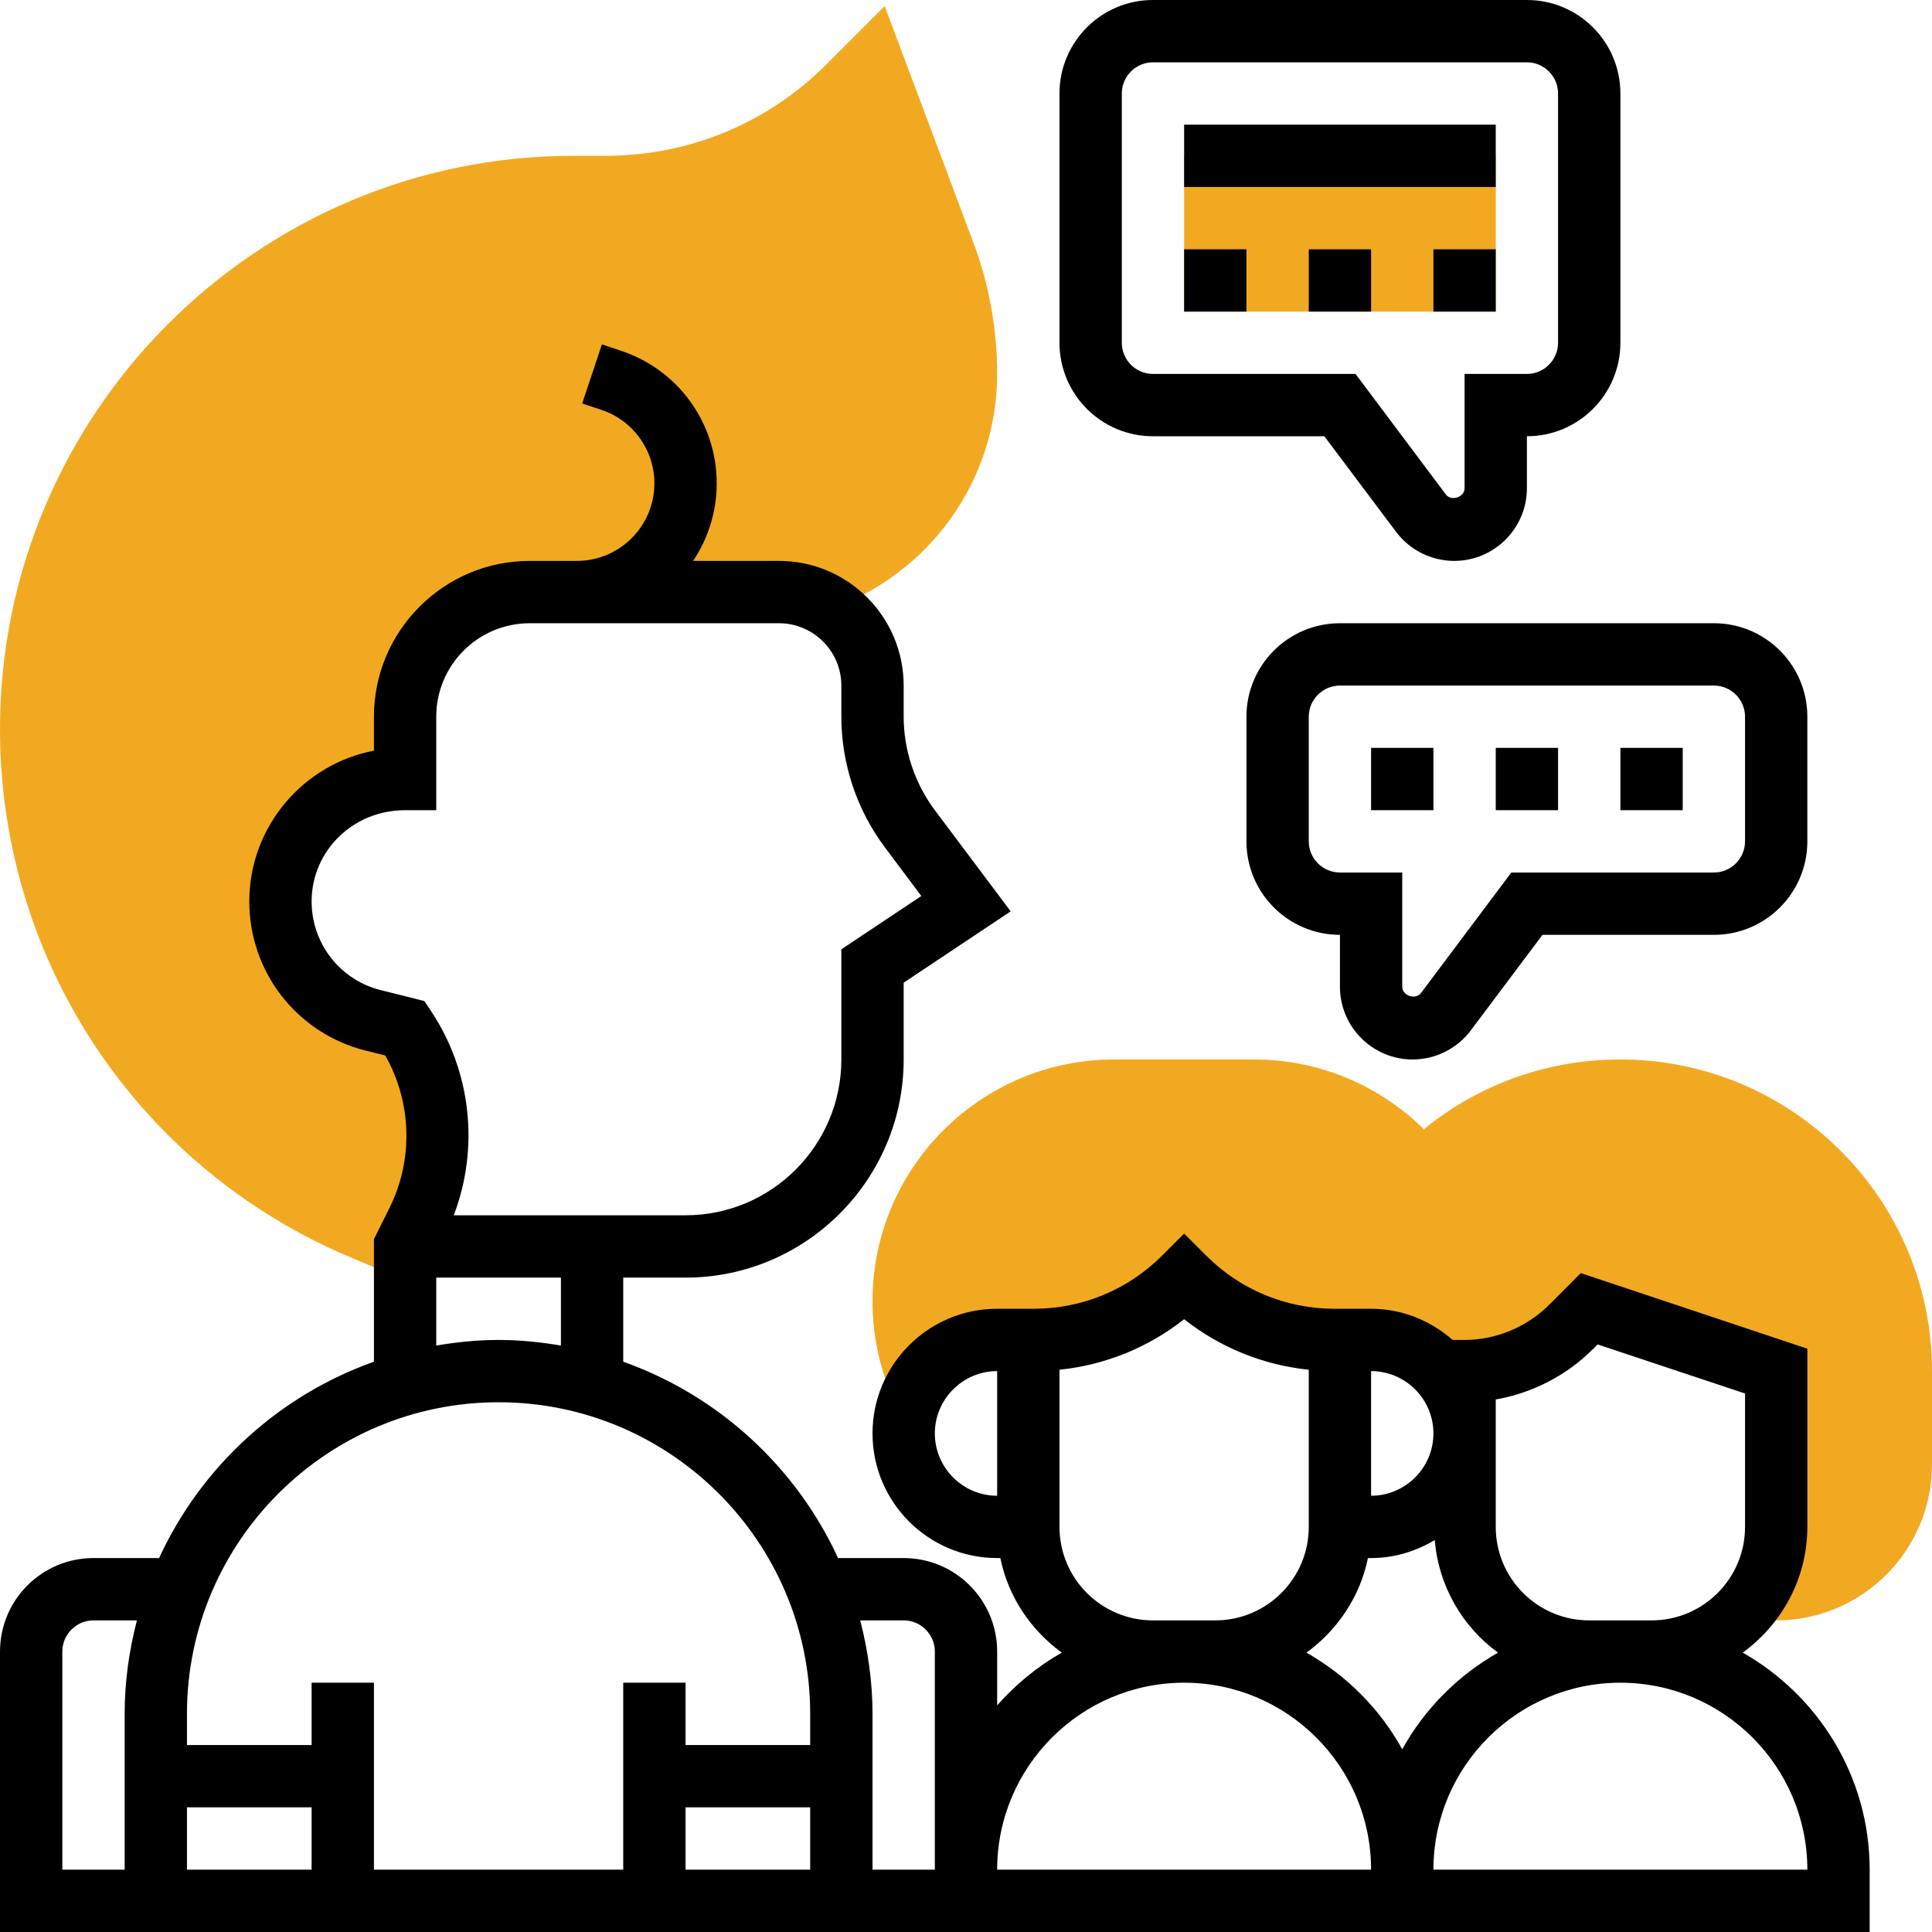 <svg xmlns="http://www.w3.org/2000/svg" xmlns:xlink="http://www.w3.org/1999/xlink" width="500" viewBox="0 0 375 375" height="500" preserveAspectRatio="xMidYMid meet"><path fill="#f2a922" d="M 284.273 266.129 C 285.668 266.129 287.062 265.918 288.41 265.727 C 289.684 261.449 290.324 257.031 290.324 252.543 C 290.324 226.672 269.297 205.645 243.426 205.645 L 216.254 205.645 C 190.383 205.645 169.355 226.672 169.355 252.543 C 169.355 258.711 170.535 264.711 172.898 270.406 L 174.434 274.137 L 175.898 274.137 C 177.766 266.105 184.949 260.082 193.547 260.082 L 200.637 260.082 C 211.574 260.082 222.09 255.734 229.84 247.984 C 237.59 255.734 248.102 260.082 259.043 260.082 L 266.129 260.082 C 274.73 260.082 281.91 266.105 283.777 274.137 L 284.273 274.137 L 284.273 266.129 " fill-opacity="1" fill-rule="nonzero"></path><path fill="#f2a922" d="M 314.516 205.645 C 298.285 205.645 283.047 211.977 271.609 223.508 L 269.957 225.16 L 268.352 260.293 C 277.305 261.402 284.273 268.965 284.273 278.227 L 284.273 266.129 C 292.023 266.129 299.441 263.059 304.922 257.578 L 308.469 254.031 L 344.758 266.129 L 344.758 296.371 C 344.758 303.648 341.496 310.074 336.418 314.516 L 344.758 314.516 C 361.438 314.516 375 300.953 375 284.273 L 375 266.129 C 375 232.77 347.875 205.645 314.516 205.645 " fill-opacity="1" fill-rule="nonzero"></path><path fill="#f2a922" d="M 188.918 47.039 L 171.719 1.18 L 160.426 12.477 C 148.965 23.934 133.727 30.242 117.543 30.242 L 111.305 30.242 C 49.922 30.242 0 80.164 0 141.523 C 0 186.602 26.887 226.934 68.492 244.25 L 78.629 248.48 L 78.629 241.934 L 80.969 237.234 C 87.016 225.184 86.094 210.82 78.629 199.598 L 72.438 198.039 C 61.855 195.391 54.434 185.895 54.434 174.977 C 54.434 161.863 65.09 151.211 78.203 151.211 L 78.629 151.211 L 78.629 139.113 C 78.629 125.742 89.449 114.918 102.824 114.918 L 151.211 114.918 C 155.012 114.918 158.535 116.102 161.465 118.109 C 180.129 111.398 193.547 93.539 193.547 72.582 C 193.547 63.816 191.988 55.215 188.918 47.039 " fill-opacity="1" fill-rule="nonzero"></path><path fill="#f2a922" d="M 290.324 60.484 L 229.84 60.484 L 229.84 30.242 L 290.324 30.242 L 290.324 60.484 " fill-opacity="1" fill-rule="nonzero"></path><path fill="#000000" d="M 278.227 362.902 C 278.227 342.891 294.504 326.613 314.516 326.613 C 334.527 326.613 350.805 342.891 350.805 362.902 Z M 193.547 362.902 C 193.547 342.891 209.828 326.613 229.84 326.613 C 249.852 326.613 266.129 342.891 266.129 362.902 Z M 169.355 362.902 L 169.355 332.66 C 169.355 326.375 168.457 320.328 166.969 314.516 L 175.402 314.516 C 178.734 314.516 181.453 317.234 181.453 320.566 L 181.453 362.902 Z M 12.098 320.566 C 12.098 317.234 14.812 314.516 18.145 314.516 L 26.578 314.516 C 25.066 320.328 24.195 326.375 24.195 332.66 L 24.195 362.902 L 12.098 362.902 Z M 36.289 350.805 L 60.484 350.805 L 60.484 362.902 L 36.289 362.902 Z M 96.773 272.176 C 130.137 272.176 157.258 299.301 157.258 332.66 L 157.258 338.711 L 133.066 338.711 L 133.066 326.613 L 120.969 326.613 L 120.969 362.902 L 72.582 362.902 L 72.582 326.613 L 60.484 326.613 L 60.484 338.711 L 36.289 338.711 L 36.289 332.66 C 36.289 299.301 63.414 272.176 96.773 272.176 Z M 84.676 247.984 L 108.871 247.984 L 108.871 261.168 C 104.926 260.508 100.91 260.082 96.773 260.082 C 92.641 260.082 88.621 260.508 84.676 261.168 Z M 73.902 192.18 C 66.012 190.219 60.484 183.129 60.484 174.977 C 60.484 165.219 68.445 157.258 78.629 157.258 L 84.676 157.258 L 84.676 139.113 C 84.676 129.094 92.805 120.969 102.824 120.969 L 111.965 120.969 C 111.988 120.969 111.988 120.969 112.012 120.969 L 151.211 120.969 C 157.871 120.969 163.305 126.402 163.305 133.066 L 163.305 139.113 C 163.305 148.234 166.309 157.234 171.789 164.512 L 178.828 173.914 L 163.305 184.262 L 163.305 205.645 C 163.305 222.324 149.746 235.887 133.066 235.887 L 88.078 235.887 C 93.043 222.82 91.504 208.008 83.66 196.242 L 82.363 194.305 Z M 133.066 350.805 L 157.258 350.805 L 157.258 362.902 L 133.066 362.902 Z M 223.789 314.516 C 213.773 314.516 205.645 306.387 205.645 296.371 L 205.645 265.867 C 214.504 264.949 222.844 261.57 229.84 256.062 C 236.832 261.57 245.172 264.949 254.031 265.867 L 254.031 296.371 C 254.031 306.387 245.906 314.516 235.887 314.516 Z M 265.516 302.418 L 266.129 302.418 C 270.664 302.418 274.848 301.098 278.484 298.922 C 279.242 307.902 283.871 315.77 290.77 320.777 C 282.977 325.195 276.523 331.691 272.176 339.535 C 267.832 331.691 261.379 325.195 253.582 320.777 C 259.586 316.406 263.98 309.957 265.516 302.418 Z M 278.227 278.227 C 278.227 284.887 272.793 290.324 266.129 290.324 L 266.129 266.129 C 272.793 266.129 278.227 271.562 278.227 278.227 Z M 290.324 271.633 C 297.41 270.406 304.074 266.98 309.199 261.852 L 310.098 260.953 L 338.711 270.477 L 338.711 296.371 C 338.711 306.387 330.582 314.516 320.566 314.516 L 308.469 314.516 C 298.449 314.516 290.324 306.387 290.324 296.371 Z M 181.453 278.227 C 181.453 271.562 186.887 266.129 193.547 266.129 L 193.547 290.324 C 186.887 290.324 181.453 284.887 181.453 278.227 Z M 338.262 320.777 C 345.82 315.273 350.805 306.414 350.805 296.371 L 350.805 261.781 L 306.836 247.109 L 300.648 253.301 C 296.324 257.602 290.371 260.082 284.273 260.082 L 281.957 260.082 C 277.707 256.371 272.227 254.031 266.129 254.031 L 259.043 254.031 C 249.637 254.031 240.777 250.371 234.113 243.707 L 229.84 239.43 L 225.562 243.707 C 218.898 250.371 210.039 254.031 200.637 254.031 L 193.547 254.031 C 180.199 254.031 169.355 264.875 169.355 278.227 C 169.355 291.574 180.199 302.418 193.547 302.418 L 194.164 302.418 C 195.699 309.957 200.094 316.406 206.094 320.777 C 201.344 323.469 197.141 326.945 193.547 331.008 L 193.547 320.566 C 193.547 310.547 185.422 302.418 175.402 302.418 L 162.668 302.418 C 154.516 284.723 139.469 270.879 120.969 264.309 L 120.969 247.984 L 133.066 247.984 C 156.406 247.984 175.402 228.988 175.402 205.645 L 175.402 190.738 L 196.172 176.891 L 181.453 157.258 C 177.555 152.059 175.402 145.609 175.402 139.113 L 175.402 133.066 C 175.402 119.715 164.559 108.871 151.211 108.871 L 134.531 108.871 C 137.41 104.57 139.113 99.398 139.113 93.82 C 139.113 82.125 131.672 71.777 120.543 68.09 L 116.832 66.84 L 113.004 78.32 L 116.738 79.551 C 122.883 81.605 127.016 87.348 127.016 93.82 C 127.016 102.113 120.281 108.848 112.012 108.871 L 102.824 108.871 C 86.141 108.871 72.582 122.434 72.582 139.113 L 72.582 145.703 C 58.828 148.328 48.387 160.473 48.387 174.977 C 48.387 188.703 57.672 200.59 70.973 203.922 L 74.777 204.867 C 79.93 213.938 80.281 225.113 75.559 234.539 L 72.582 240.52 L 72.582 264.309 C 54.082 270.879 39.031 284.723 30.879 302.418 L 18.145 302.418 C 8.129 302.418 0 310.547 0 320.566 L 0 375 L 362.902 375 L 362.902 362.902 C 362.902 344.852 352.934 329.094 338.262 320.777 " fill-opacity="1" fill-rule="nonzero"></path><path fill="#000000" d="M 326.613 145.16 L 314.516 145.16 L 314.516 157.258 L 326.613 157.258 L 326.613 145.16 " fill-opacity="1" fill-rule="nonzero"></path><path fill="#000000" d="M 302.418 145.16 L 290.324 145.16 L 290.324 157.258 L 302.418 157.258 L 302.418 145.16 " fill-opacity="1" fill-rule="nonzero"></path><path fill="#000000" d="M 278.227 145.16 L 266.129 145.16 L 266.129 157.258 L 278.227 157.258 L 278.227 145.16 " fill-opacity="1" fill-rule="nonzero"></path><path fill="#000000" d="M 338.711 139.113 L 338.711 163.305 C 338.711 166.637 335.992 169.355 332.66 169.355 L 293.348 169.355 L 275.816 192.746 C 274.754 194.141 272.176 193.266 272.176 191.539 L 272.176 169.355 L 260.082 169.355 C 256.75 169.355 254.031 166.637 254.031 163.305 L 254.031 139.113 C 254.031 135.781 256.75 133.066 260.082 133.066 L 332.66 133.066 C 335.992 133.066 338.711 135.781 338.711 139.113 Z M 241.934 139.113 L 241.934 163.305 C 241.934 173.324 250.062 181.453 260.082 181.453 L 260.082 191.539 C 260.082 199.312 266.414 205.645 274.188 205.645 C 278.605 205.645 282.832 203.543 285.48 200 L 299.395 181.453 L 332.66 181.453 C 342.68 181.453 350.805 173.324 350.805 163.305 L 350.805 139.113 C 350.805 129.094 342.68 120.969 332.66 120.969 L 260.082 120.969 C 250.062 120.969 241.934 129.094 241.934 139.113 " fill-opacity="1" fill-rule="nonzero"></path><path fill="#000000" d="M 241.934 48.387 L 229.84 48.387 L 229.84 60.484 L 241.934 60.484 L 241.934 48.387 " fill-opacity="1" fill-rule="nonzero"></path><path fill="#000000" d="M 254.031 60.484 L 266.129 60.484 L 266.129 48.387 L 254.031 48.387 L 254.031 60.484 " fill-opacity="1" fill-rule="nonzero"></path><path fill="#000000" d="M 278.227 60.484 L 290.324 60.484 L 290.324 48.387 L 278.227 48.387 L 278.227 60.484 " fill-opacity="1" fill-rule="nonzero"></path><path fill="#000000" d="M 217.742 18.145 C 217.742 14.812 220.457 12.098 223.789 12.098 L 296.371 12.098 C 299.703 12.098 302.418 14.812 302.418 18.145 L 302.418 66.531 C 302.418 69.863 299.703 72.582 296.371 72.582 L 284.273 72.582 L 284.273 94.766 C 284.273 96.516 281.676 97.363 280.637 95.973 L 263.105 72.582 L 223.789 72.582 C 220.457 72.582 217.742 69.863 217.742 66.531 Z M 223.789 84.676 L 257.055 84.676 L 270.973 103.223 C 273.617 106.77 277.848 108.871 282.266 108.871 C 290.039 108.871 296.371 102.539 296.371 94.766 L 296.371 84.676 C 306.387 84.676 314.516 76.551 314.516 66.531 L 314.516 18.145 C 314.516 8.129 306.387 0 296.371 0 L 223.789 0 C 213.773 0 205.645 8.129 205.645 18.145 L 205.645 66.531 C 205.645 76.551 213.773 84.676 223.789 84.676 " fill-opacity="1" fill-rule="nonzero"></path><path fill="#000000" d="M 290.324 24.195 L 229.84 24.195 L 229.84 36.289 L 290.324 36.289 L 290.324 24.195 " fill-opacity="1" fill-rule="nonzero"></path></svg>